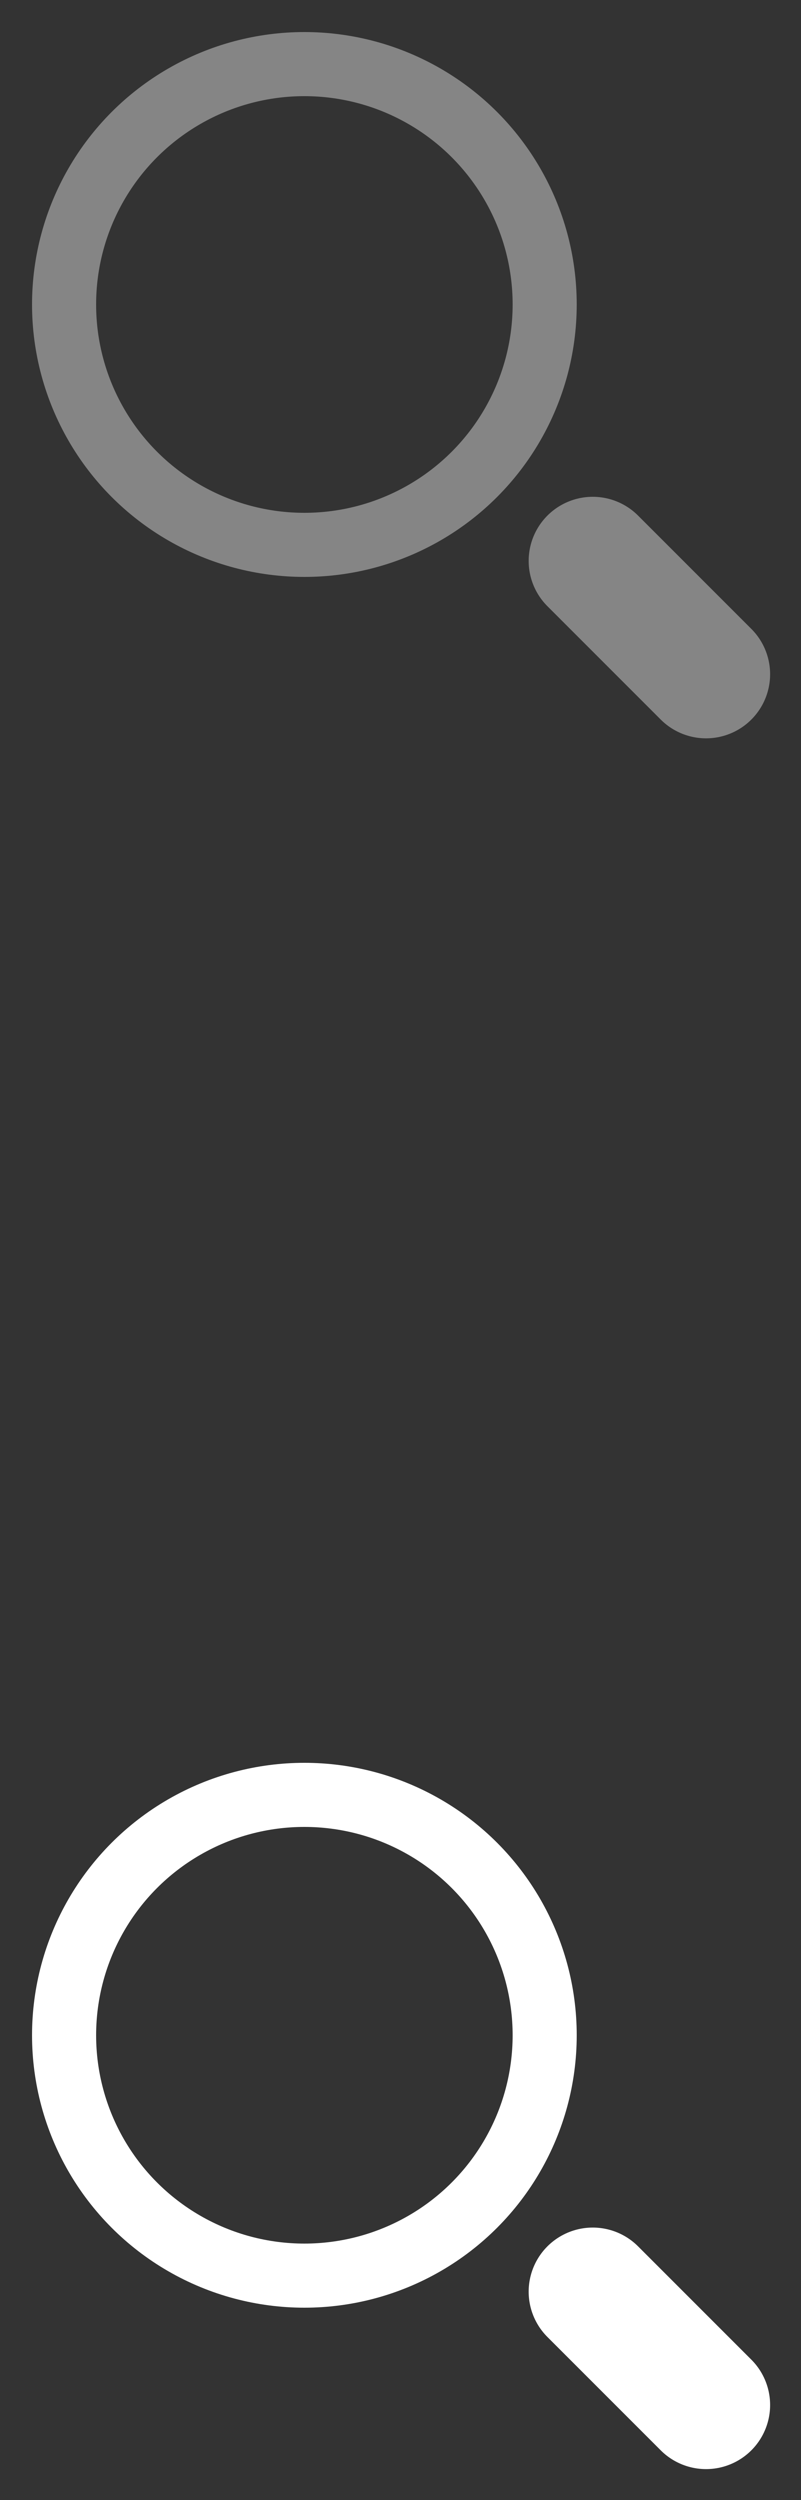 <?xml version="1.0" encoding="UTF-8" standalone="no"?>
<svg width="25px" height="78px" viewBox="0 0 25 78" version="1.1" xmlns="http://www.w3.org/2000/svg" xmlns:xlink="http://www.w3.org/1999/xlink">
    <rect x="0" y="0" width="25" height="78" fill="#333333" stroke="none"/>
    <!-- Generator: Sketch 3.7.2 (28276) - http://www.bohemiancoding.com/sketch -->
    <title>p_search_button</title>
    <desc>Created with Sketch.</desc>
    <defs></defs>
    <g id="Page-1" stroke="none" stroke-width="1" fill="none" fill-rule="evenodd">
        <g id="p_search_button" stroke="#FFFFFF">
            <g id="Group-2" opacity="0.4" transform="translate(2, 2)">
                <circle id="Oval-7" stroke-width="2" cx="7.5" cy="7.5" r="7.5"></circle>
                <path d="M16.5,15.5 L20.036,19.036" id="Line" stroke-width="4" stroke-linecap="round"></path>
            </g>
            <g id="Group-2" transform="translate(2, 56)">
                <circle id="Oval-7" stroke-width="2" cx="7.5" cy="7.5" r="7.5"></circle>
                <path d="M16.5,15.5 L20.036,19.036" id="Line" stroke-width="4" stroke-linecap="round"></path>
            </g>
        </g>
    </g>
</svg>